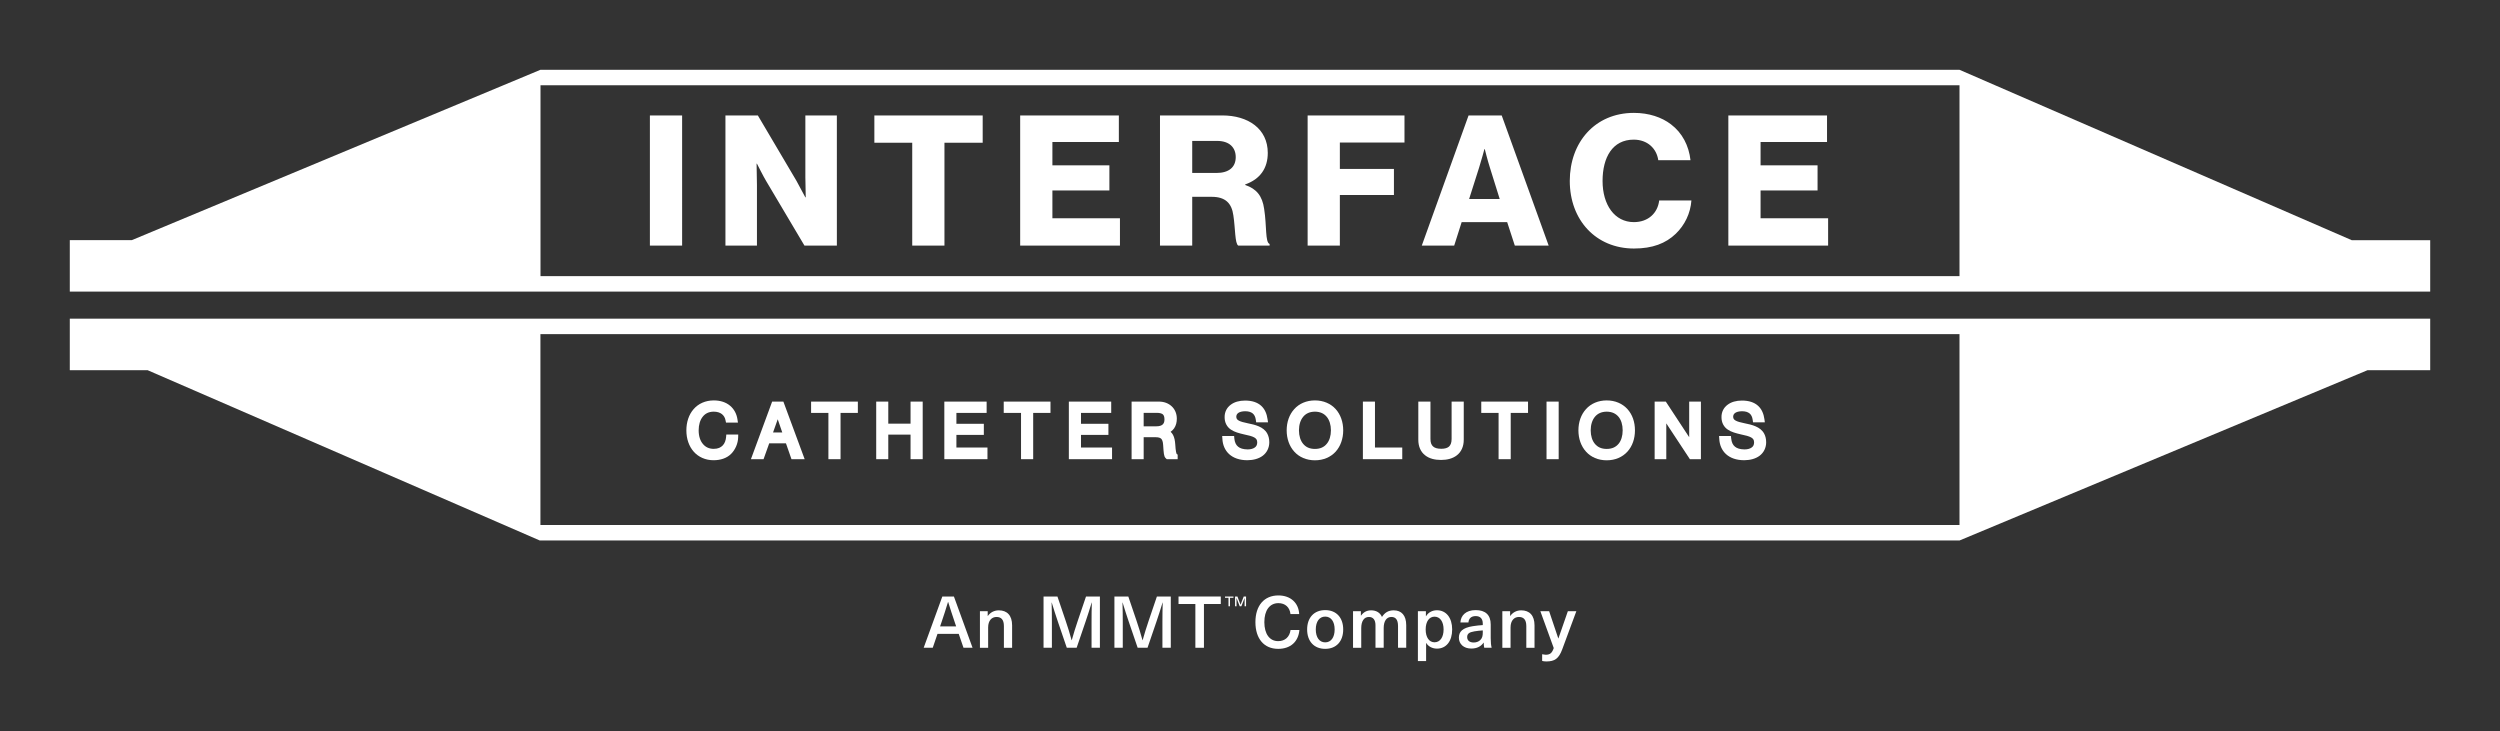 <svg xmlns="http://www.w3.org/2000/svg" xmlns:xlink="http://www.w3.org/1999/xlink" id="Layer_1" data-name="Layer 1" viewBox="0 0 358.19 104.77"><rect x="0" y="0" width="358.19" height="104.77" fill="#333333" stroke="none"/><path id="fullLogo" d="M134.321,90.819l-.681,1.99h-1.299l2.672-7.344h1.66l2.671,7.344h-1.299l-.681-1.99h-3.043Zm2.476-1.651c-.33-.98-.65-1.939-.948-2.919h-.022c-.299,.98-.597,1.939-.937,2.919l-.197,.578h2.3l-.197-.578Z" style="fill: #fff;"></path><a xlink:href="78.6721568627451"><path id="fullLogo-2" data-name="fullLogo" d="M145.011,89.602v3.208h-1.176v-3.105c0-.938-.401-1.309-1.061-1.309-.671,0-1.197,.505-1.197,1.506v2.909h-1.176v-5.24h1.113v.68h.021c.33-.474,.877-.804,1.569-.804,1.184,0,1.907,.723,1.907,2.156Z" style="fill: #fff;"></path></a><a xlink:href="78.6721568627451"><path id="fullLogo-3" data-name="fullLogo" d="M156.393,92.809v-3.693c0-.928,.01-1.856,.042-2.785h-.022c-.277,.928-.577,1.846-.887,2.764l-1.269,3.713h-1.412l-1.268-3.713c-.31-.918-.609-1.836-.887-2.764h-.02c.031,.928,.041,1.857,.041,2.785v3.693h-1.196v-7.344h1.991l1.185,3.497c.31,.907,.599,1.846,.846,2.764h.02c.259-.917,.546-1.857,.857-2.764l1.186-3.497h1.99v7.344h-1.196Z" style="fill: #fff;"></path></a><a xlink:href="78.6721568627451"><path id="fullLogo-4" data-name="fullLogo" d="M166.547,92.809v-3.693c0-.928,.011-1.856,.042-2.785h-.02c-.279,.928-.578,1.846-.887,2.764l-1.269,3.713h-1.414l-1.268-3.713c-.31-.918-.608-1.836-.887-2.764h-.02c.03,.928,.042,1.857,.042,2.785v3.693h-1.197v-7.344h1.991l1.187,3.497c.308,.907,.597,1.846,.845,2.764h.02c.259-.917,.548-1.857,.857-2.764l1.187-3.497h1.99v7.344h-1.197Z" style="fill: #fff;"></path></a><a xlink:href="78.6721568627451"><polygon id="fullLogo-5" data-name="fullLogo" points="172.496 86.539 172.496 92.809 171.268 92.809 171.268 86.539 168.854 86.539 168.854 85.465 174.91 85.465 174.91 86.539 172.496 86.539" style="fill: #fff;"></polygon></a><a xlink:href="78.6721568627451"><path id="fullLogo-6" data-name="fullLogo" d="M186.142,87.982h-1.247c-.104-.97-.754-1.567-1.733-1.567-1.247,0-2.012,1.031-2.012,2.723,0,1.691,.754,2.722,1.98,2.722,.981,0,1.64-.598,1.775-1.598h1.268c-.144,1.681-1.278,2.703-3.043,2.703-2.021,0-3.26-1.455-3.26-3.827s1.249-3.827,3.291-3.827c1.794,0,2.908,1.114,2.981,2.671Z" style="fill: #fff;"></path></a><path id="fullLogo-7" data-name="fullLogo" d="M192.448,90.189c0,1.702-.989,2.776-2.578,2.776s-2.589-1.073-2.589-2.776c0-1.701,1-2.775,2.589-2.775s2.578,1.073,2.578,2.775Zm-3.928,0c0,1.135,.515,1.846,1.351,1.846s1.351-.712,1.351-1.846c0-1.134-.515-1.845-1.351-1.845s-1.351,.712-1.351,1.845Z" style="fill: #fff;"></path><a xlink:href="78.6721568627451"><path id="fullLogo-8" data-name="fullLogo" d="M201.478,89.581v3.228h-1.175v-3.115c0-.928-.361-1.299-.949-1.299-.691,0-1.104,.588-1.104,1.588v2.826h-1.176v-3.239c0-.742-.329-1.175-.938-1.175-.701,0-1.103,.598-1.103,1.609v2.806h-1.176v-5.24h1.124v.629h.021c.371-.505,.834-.753,1.454-.753,.722,0,1.28,.331,1.547,.949,.381-.599,.887-.949,1.682-.949,1.113,0,1.794,.723,1.794,2.136Z" style="fill: #fff;"></path></a><path id="fullLogo-9" data-name="fullLogo" d="M208.061,90.189c0,1.671-.847,2.744-2.177,2.744-.65,0-1.237-.299-1.537-.804h-.02v2.588h-1.176v-7.148h1.146v.722h.02c.31-.536,.897-.856,1.557-.856,1.33,0,2.187,1.082,2.187,2.753Zm-3.796,0c0,1.135,.506,1.836,1.269,1.836,.794,0,1.299-.722,1.299-1.836,0-1.114-.506-1.835-1.299-1.835-.763,0-1.269,.69-1.269,1.835Z" style="fill: #fff;"></path><path id="fullLogo-10" data-name="fullLogo" d="M213.583,89.467v1.96c0,.619,.051,1.051,.134,1.382h-1.063c-.051-.227-.073-.485-.073-.733h-.02c-.381,.557-.97,.847-1.764,.847-1.094,0-1.774-.66-1.774-1.558,0-.856,.505-1.413,2.012-1.65,.422-.072,1.041-.134,1.412-.155v-.207c0-.773-.423-1.082-1.02-1.082-.65,0-1.001,.361-1.033,.918h-1.154c.051-.991,.773-1.775,2.187-1.775,1.382,0,2.156,.681,2.156,2.053Zm-1.135,.857c-.351,.02-.857,.072-1.207,.134-.753,.123-1.031,.351-1.031,.824,0,.465,.33,.774,.928,.774,.36,0,.712-.114,.95-.351,.279-.289,.36-.567,.36-1.125v-.257Z" style="fill: #fff;"></path><a xlink:href="78.6721568627451"><path id="fullLogo-11" data-name="fullLogo" d="M219.86,89.602v3.208h-1.176v-3.105c0-.938-.401-1.309-1.061-1.309-.671,0-1.197,.505-1.197,1.506v2.909h-1.176v-5.24h1.113v.68h.021c.33-.474,.877-.804,1.569-.804,1.184,0,1.907,.723,1.907,2.156Z" style="fill: #fff;"></path></a><a xlink:href="78.6721568627451"><path id="fullLogo-12" data-name="fullLogo" d="M223.831,93.036c-.494,1.33-1.073,1.734-2.29,1.734-.227,0-.434-.031-.588-.072v-.96l.496,.073c.639,0,.918-.238,1.165-.959l-1.918-5.281h1.257l1.311,3.899h.02l1.352-3.899h1.217l-2.022,5.466Z" style="fill: #fff;"></path></a><path id="fullLogo-13" data-name="fullLogo" d="M176.224,85.646v1.216h-.211v-1.216h-.499v-.18h1.209v.18h-.498Zm2.099,1.216v-1.172h-.007l-.186,.49-.272,.682h-.235l-.269-.682-.184-.49h-.009l.004,.494v.678h-.21v-1.396h.339l.242,.643,.203,.529h.008l.198-.529,.25-.643h.335v1.396h-.207Z" style="fill: #fff;"></path><path id="fullLogo-14" data-name="fullLogo" d="M247.63,35.19h14.295v-3.913h-9.678v-3.991h8.165v-3.6h-8.165v-3.339h9.521v-3.808h-14.139v18.651Zm-13.51,.417c2.636,0,4.539-.731,5.975-2.113,1.278-1.226,2.113-2.922,2.243-4.774h-4.617c-.209,1.8-1.566,3.104-3.627,3.104-2.764,0-4.486-2.478-4.486-5.895,0-3.392,1.434-5.922,4.46-5.922,1.983,0,3.287,1.278,3.522,2.948h4.617c-.235-2.087-1.174-3.912-2.792-5.138-1.33-1.017-3.157-1.643-5.322-1.643-5.556,0-9.182,4.2-9.182,9.756,0,5.582,3.73,9.678,9.208,9.678Zm-23.631-7.095l1.435-4.513c.312-.965,.755-2.634,.755-2.634h.053s.417,1.669,.73,2.634l1.41,4.513h-4.383Zm-6.782,6.678h4.643l1.07-3.365h6.521l1.096,3.365h4.851l-6.73-18.651h-4.747l-6.704,18.651Zm-16.355,0h4.617v-7.252h7.748v-3.73h-7.748v-3.782h9.26v-3.886h-13.877v18.651Zm-16.536-10.408v-4.591h3.574c1.773,0,2.66,.965,2.66,2.321,0,1.409-.939,2.269-2.766,2.269h-3.469Zm-4.617,10.408h4.617v-6.991h2.792c1.983,0,2.87,.94,3.103,2.661,.288,1.852,.209,4.044,.705,4.33h4.487v-.235c-.653-.235-.392-2.583-.783-5.035-.261-1.852-1.096-2.87-2.714-3.418v-.078c2.165-.757,3.235-2.348,3.235-4.513,0-3.469-2.818-5.373-6.522-5.373h-8.921v18.651Zm-20.033,0h14.295v-3.913h-9.678v-3.991h8.165v-3.6h-8.165v-3.339h9.521v-3.808h-14.139v18.651Zm-15.466,0h4.617v-14.739h5.478v-3.912h-15.521v3.912h5.426v14.739Zm-26.762,0h4.513v-8.687c0-.652-.052-3.052-.052-3.052h.052s1.017,2.008,1.33,2.504l5.478,9.234h4.643V16.539h-4.513v8.843c0,.652,.053,2.896,.053,2.896h-.053s-.991-1.852-1.278-2.373l-5.53-9.365h-4.643v18.651Zm-10.824,0h4.617V16.539h-4.617v18.651Z" style="fill: #fff;"></path><path id="fullLogo-15" data-name="fullLogo" d="M10,45.66v7.38h11.15l51.08,22.18,5.11,2.22h203.41l5.32-2.22,53.14-22.18h8.98v-7.38H10Zm270.75,29.56H77.43v-27.35h203.32v27.35Z" style="fill: #fff;"></path><a xlink:href="78.6721568627451"><path id="fullLogo-16" data-name="fullLogo" d="M253.05,63.36c0,.8-.35,1.49-.93,1.93s-1.35,.64-2.21,.65c-1.12,0-2.01-.32-2.62-.88-.61-.56-.92-1.34-.96-2.17l-.03-.42h1.7l.04,.36c.06,.56,.24,.92,.53,1.16,.29,.25,.73,.39,1.38,.4,.45,0,.81-.11,1.03-.28,.22-.16,.33-.36,.34-.72,0-.2-.04-.32-.1-.43-.06-.1-.16-.19-.31-.28-.31-.18-.84-.31-1.51-.45-.67-.16-1.32-.32-1.85-.68-.54-.36-.91-.98-.9-1.79-.01-.73,.32-1.36,.86-1.76,.53-.41,1.25-.61,2.07-.61,1,0,1.77,.26,2.31,.75,.54,.49,.81,1.18,.91,1.92l.06,.45h-1.69l-.05-.35c-.06-.45-.22-.74-.45-.93-.24-.19-.58-.31-1.07-.31-.45,0-.79,.1-.99,.24-.19,.14-.28,.29-.29,.56,.01,.14,.04,.23,.09,.31,.05,.08,.13,.15,.27,.23,.26,.15,.72,.27,1.27,.38,.55,.11,1.1,.23,1.6,.45,.49,.21,.94,.53,1.22,1.05,.18,.34,.28,.75,.28,1.22Z" style="fill: #fff;"></path></a><a xlink:href="78.6721568627451"><polygon id="fullLogo-17" data-name="fullLogo" points="243.7 57.54 243.7 65.79 242.12 65.79 238.74 60.66 238.74 65.79 237.07 65.79 237.07 57.54 238.67 57.54 242.02 62.64 242.02 57.54 243.7 57.54" style="fill: #fff;"></polygon></a><path id="fullLogo-18" data-name="fullLogo" d="M233.17,58.61c-.71-.78-1.74-1.24-2.97-1.24-1.22,0-2.26,.46-2.96,1.24-.71,.78-1.09,1.85-1.09,3.05,0,1.19,.38,2.27,1.09,3.05,.7,.78,1.74,1.24,2.96,1.24,1.23,0,2.26-.46,2.97-1.24,.71-.78,1.08-1.86,1.08-3.05,0-1.2-.37-2.27-1.08-3.05Zm-2.97,5.71c-.77,0-1.31-.27-1.69-.73-.38-.45-.6-1.13-.6-1.93,0-.81,.22-1.48,.6-1.94,.38-.46,.92-.73,1.69-.74,.78,.01,1.31,.28,1.7,.74,.38,.46,.59,1.13,.59,1.94,0,.8-.21,1.48-.59,1.93-.39,.46-.92,.73-1.7,.73Z" style="fill: #fff;"></path><a xlink:href="78.6721568627451"><rect id="fullLogo-19" data-name="fullLogo" x="221.58" y="57.54" width="1.74" height="8.25" style="fill: #fff;"></rect></a><a xlink:href="78.6721568627451"><polygon id="fullLogo-20" data-name="fullLogo" points="218.93 57.54 218.93 59.16 216.45 59.16 216.45 65.79 214.71 65.79 214.71 59.16 212.23 59.16 212.23 57.54 218.93 57.54" style="fill: #fff;"></polygon></a><a xlink:href="78.6721568627451"><path id="fullLogo-21" data-name="fullLogo" d="M209.72,57.54v5.44c.01,.99-.36,1.77-.98,2.25-.61,.48-1.42,.67-2.27,.67-.87,0-1.68-.18-2.29-.67-.62-.48-.98-1.26-.97-2.25v-5.44h1.74v5.35c0,.56,.15,.88,.38,1.08,.23,.21,.61,.33,1.17,.33,.53,0,.89-.12,1.11-.32,.22-.21,.37-.53,.37-1.09v-5.35h1.74Z" style="fill: #fff;"></path></a><a xlink:href="78.6721568627451"><polygon id="fullLogo-22" data-name="fullLogo" points="200.91 64.12 200.91 65.79 195.27 65.79 195.27 57.54 197 57.54 197 64.12 200.91 64.12" style="fill: #fff;"></polygon></a><path id="fullLogo-23" data-name="fullLogo" d="M191.37,58.61c-.71-.78-1.75-1.24-2.97-1.24s-2.26,.46-2.96,1.24c-.71,.78-1.09,1.85-1.09,3.05,0,1.19,.38,2.27,1.09,3.05,.7,.78,1.74,1.24,2.96,1.24s2.26-.46,2.97-1.24c.7-.78,1.08-1.86,1.08-3.05,0-1.2-.38-2.27-1.08-3.05Zm-2.97,5.71c-.78,0-1.31-.27-1.69-.73-.38-.45-.6-1.13-.6-1.93,0-.81,.22-1.48,.6-1.94,.38-.46,.91-.73,1.69-.74,.78,.01,1.31,.28,1.69,.74,.38,.46,.6,1.13,.6,1.94,0,.8-.22,1.48-.6,1.93-.38,.46-.91,.73-1.69,.73Z" style="fill: #fff;"></path><a xlink:href="78.6721568627451"><path id="fullLogo-24" data-name="fullLogo" d="M181.86,63.36c0,.8-.35,1.49-.93,1.93s-1.35,.64-2.21,.65c-1.12,0-2.01-.32-2.62-.88-.61-.56-.92-1.34-.96-2.17l-.03-.42h1.71l.03,.36c.06,.56,.24,.92,.53,1.16,.29,.25,.73,.39,1.38,.4,.45,0,.81-.11,1.03-.28,.22-.16,.33-.36,.34-.72,0-.2-.04-.32-.1-.43-.06-.1-.16-.19-.31-.28-.31-.18-.84-.31-1.51-.45-.67-.16-1.32-.32-1.85-.68-.54-.36-.91-.98-.9-1.79-.01-.73,.32-1.36,.86-1.76,.53-.41,1.25-.61,2.07-.61,1,0,1.77,.26,2.31,.75,.54,.49,.81,1.18,.91,1.92l.07,.45h-1.7l-.05-.35c-.06-.45-.22-.74-.45-.93-.24-.19-.58-.31-1.07-.31-.45,0-.79,.1-.99,.24-.19,.14-.28,.29-.29,.56,.01,.14,.04,.23,.09,.31,.05,.08,.13,.15,.27,.23,.27,.15,.72,.27,1.27,.38,.55,.11,1.1,.23,1.6,.45,.49,.21,.95,.53,1.22,1.05,.18,.34,.28,.75,.28,1.22Z" style="fill: #fff;"></path></a><path id="fullLogo-25" data-name="fullLogo" d="M168.59,65.04c-.04-.04-.15-.42-.2-1.32-.04-.58-.12-1.03-.33-1.42-.09-.16-.2-.31-.34-.43,.2-.15,.38-.31,.51-.51,.27-.4,.38-.87,.38-1.38,0-.71-.27-1.34-.74-1.77-.47-.44-1.12-.68-1.86-.67h-3.88v8.25h1.73v-3.15h1.68c.46,0,.69,.09,.83,.22,.13,.13,.25,.38,.28,.89,.04,.63,.07,1.01,.11,1.28,.03,.14,.05,.26,.09,.37,.05,.11,.12,.22,.21,.29l.11,.1h1.56v-.65l-.14-.1Zm-4.73-5.89h1.87c.5,0,.76,.11,.89,.23,.13,.13,.22,.33,.22,.73,0,.35-.1,.56-.26,.71-.16,.15-.45,.26-.9,.26h-1.82v-1.93Z" style="fill: #fff;"></path><a xlink:href="78.6721568627451"><polygon id="fullLogo-26" data-name="fullLogo" points="159.33 64.12 159.33 65.79 153.14 65.79 153.14 57.54 159.21 57.54 159.21 59.16 154.88 59.16 154.88 60.72 158.81 60.72 158.81 62.31 154.88 62.31 154.88 64.12 159.33 64.12" style="fill: #fff;"></polygon></a><a xlink:href="78.6721568627451"><polygon id="fullLogo-27" data-name="fullLogo" points="150.51 57.54 150.51 59.16 148.03 59.16 148.03 65.79 146.29 65.79 146.29 59.16 143.81 59.16 143.81 57.54 150.51 57.54" style="fill: #fff;"></polygon></a><a xlink:href="78.6721568627451"><polygon id="fullLogo-28" data-name="fullLogo" points="141.48 64.12 141.48 65.79 135.3 65.79 135.3 57.54 141.36 57.54 141.36 59.16 137.03 59.16 137.03 60.72 140.96 60.72 140.96 62.31 137.03 62.31 137.03 64.12 141.48 64.12" style="fill: #fff;"></polygon></a><a xlink:href="78.6721568627451"><polygon id="fullLogo-29" data-name="fullLogo" points="132.2 57.54 132.2 65.79 130.46 65.79 130.46 62.27 127.27 62.27 127.27 65.79 125.54 65.79 125.54 57.54 127.27 57.54 127.27 60.7 130.46 60.7 130.46 57.54 132.2 57.54" style="fill: #fff;"></polygon></a><a xlink:href="78.6721568627451"><polygon id="fullLogo-30" data-name="fullLogo" points="122.91 57.54 122.91 59.16 120.43 59.16 120.43 65.79 118.69 65.79 118.69 59.16 116.21 59.16 116.21 57.54 122.91 57.54" style="fill: #fff;"></polygon></a><path id="fullLogo-31" data-name="fullLogo" d="M112.24,57.54h-1.61l-3.04,8.25h1.81l.81-2.27h2.4l.79,2.27h1.89l-3.05-8.25Zm-.81,2.53l.65,1.89h-1.32l.67-1.89Z" style="fill: #fff;"></path><a xlink:href="78.6721568627451"><path id="fullLogo-32" data-name="fullLogo" d="M105.77,62.26l-.01,.4c-.02,.86-.4,1.77-1.02,2.38-.61,.6-1.49,.9-2.51,.9-1.16,0-2.16-.46-2.84-1.23-.68-.77-1.05-1.84-1.05-3.05,0-1.18,.35-2.25,1.03-3.03,.68-.79,1.69-1.26,2.9-1.26,.95,0,1.75,.27,2.33,.76,.59,.49,.95,1.19,1.06,1.96l.07,.46h-1.71l-.07-.33c-.07-.38-.25-.67-.52-.89-.27-.21-.66-.35-1.18-.35-.71,.01-1.21,.27-1.57,.73-.37,.46-.58,1.14-.58,1.95,0,.84,.23,1.51,.61,1.95,.37,.45,.88,.7,1.55,.7,.62,0,1.01-.2,1.29-.49,.28-.29,.44-.72,.48-1.2l.03-.36h1.71Z" style="fill: #fff;"></path></a><path id="fullLogo-33" data-name="fullLogo" d="M336.94,34.41l-51.08-22.19-5.11-2.22H77.43l-5.32,2.22L18.88,34.41H10v7.37H348.19v-7.37h-11.25Zm-56.19,5.15H77.44V12.22h203.31v27.34Z" style="fill: #fff;"></path></svg>